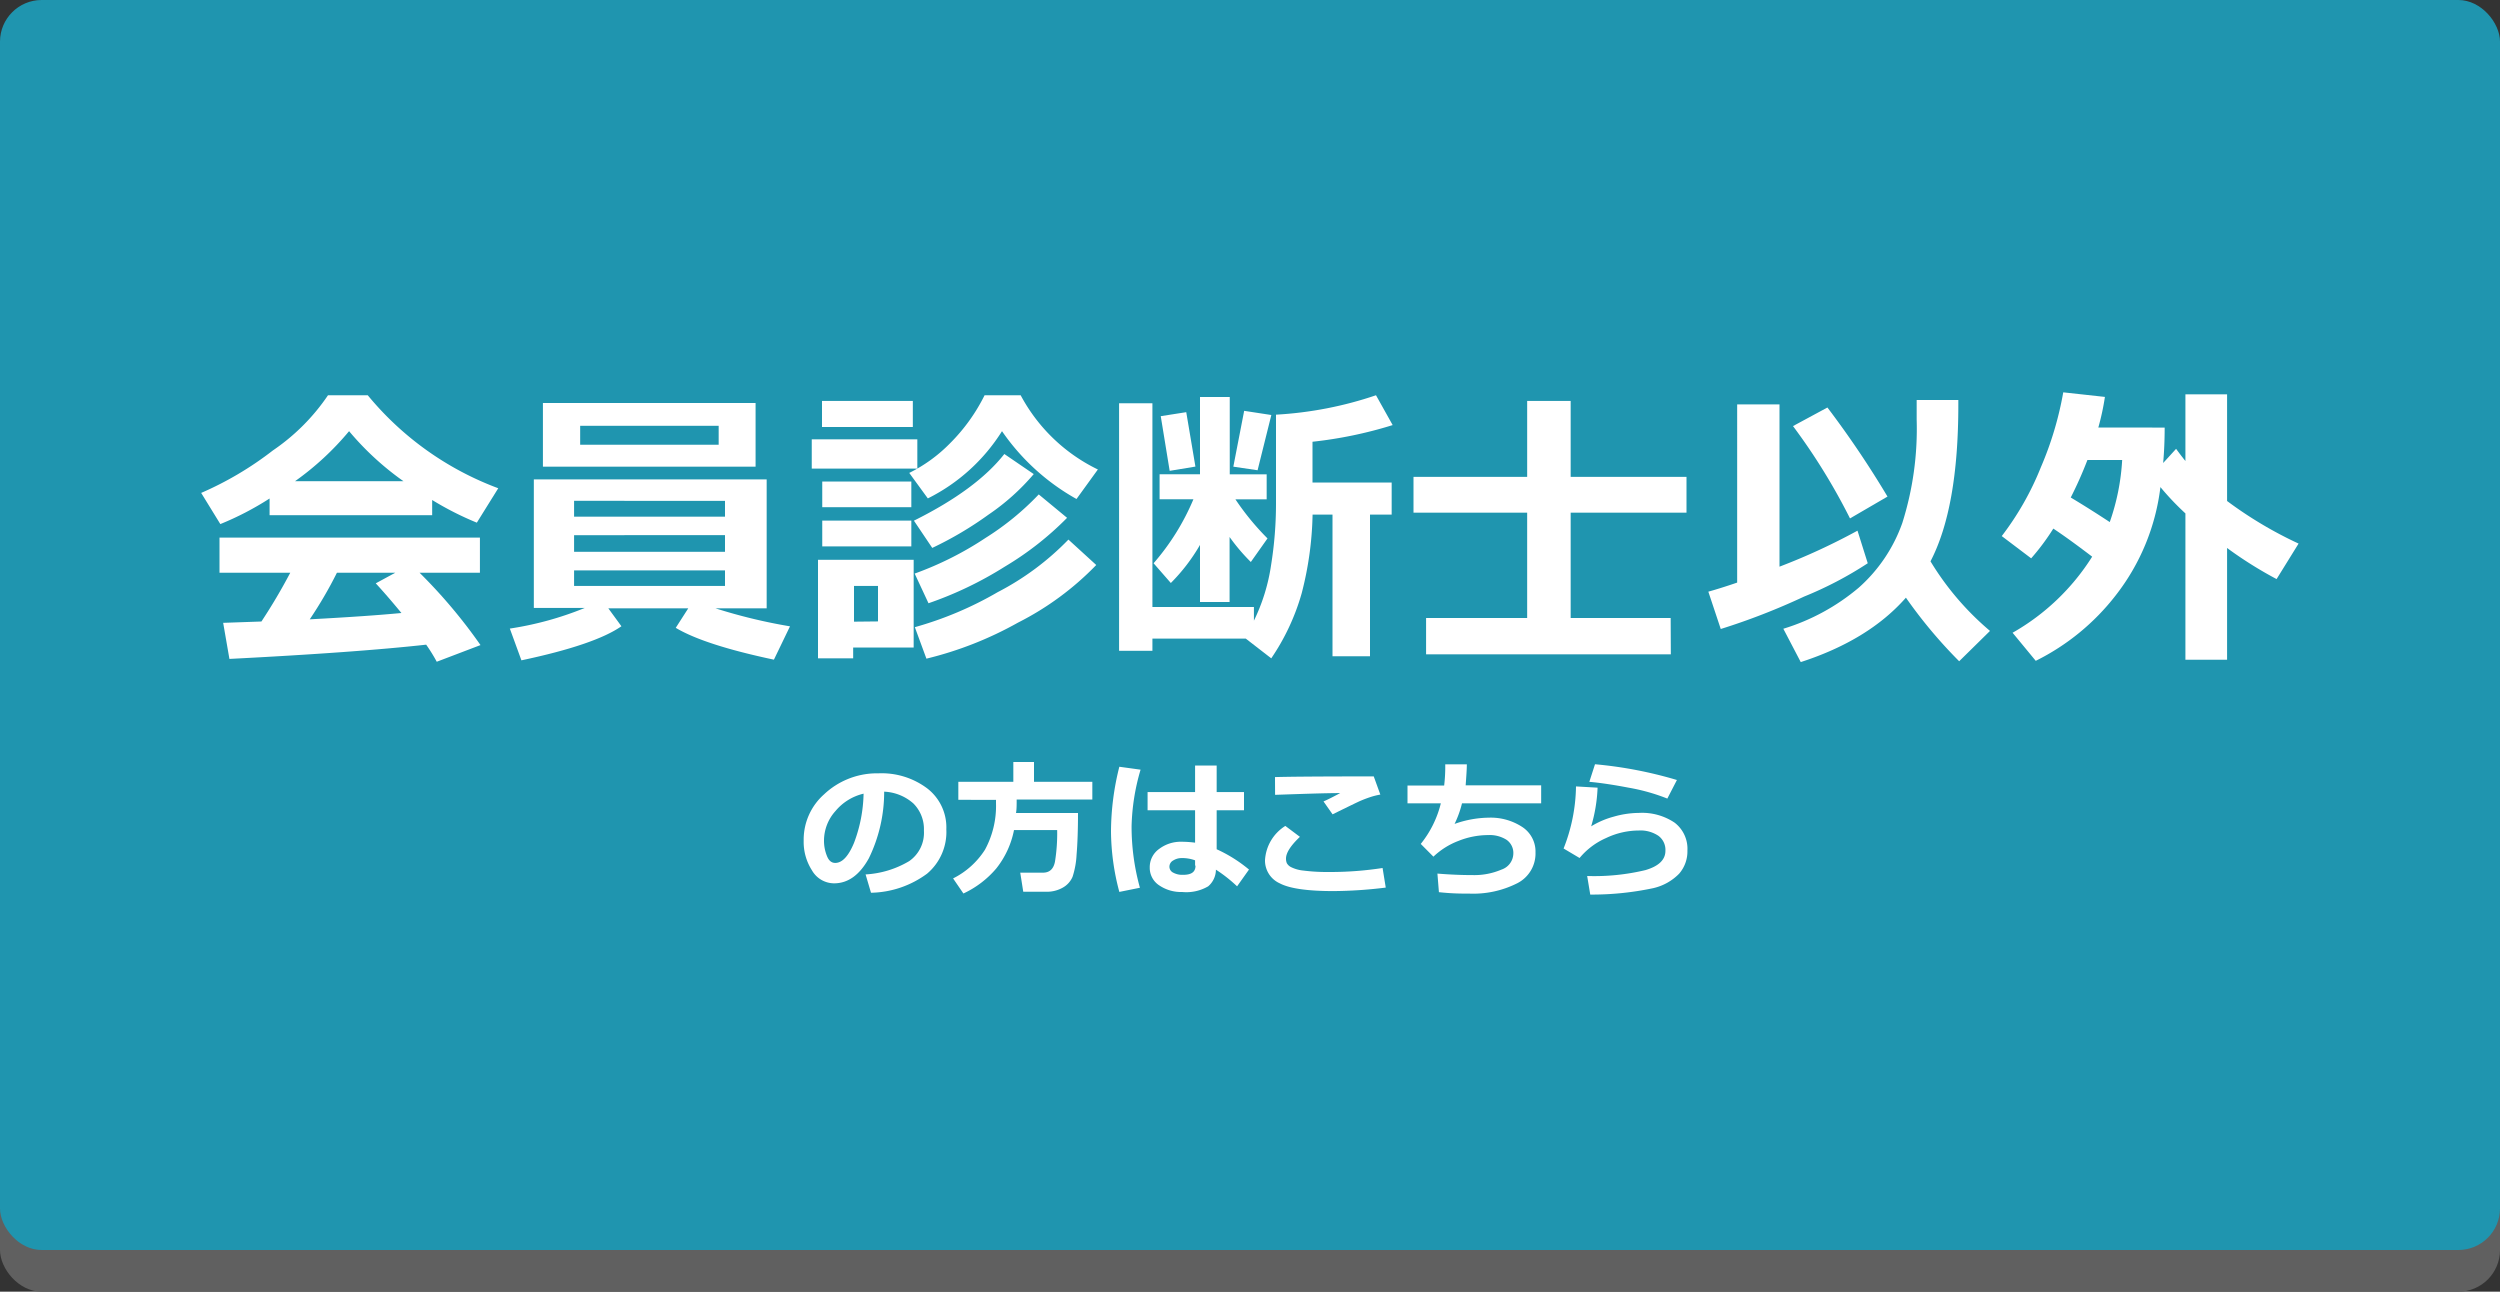 <svg xmlns="http://www.w3.org/2000/svg" viewBox="0 0 300 155"><rect x="0" y="0" width="300" height="155" fill="#333333" stroke="none"/><defs><style>.cls-1{fill:#606060;}.cls-2{fill:#1f95af;}.cls-3{fill:#fff;}</style></defs><g id="レイヤー_2" data-name="レイヤー 2"><g id="logo"><rect class="cls-1" y="5" width="300" height="150" rx="5"/><rect class="cls-2" width="300" height="150" rx="5"/><path class="cls-3" d="M51.86,61.82H32.35v-2a35.92,35.92,0,0,1-5.91,3.07l-2.3-3.74a40,40,0,0,0,8.61-5.1,24.75,24.75,0,0,0,6.61-6.62h4.77A37,37,0,0,0,59.79,58.59l-2.57,4.13A37,37,0,0,1,51.86,60Zm-.72,15.54q-8.36.93-23.61,1.71l-.75-4.33,4.59-.16a67.64,67.64,0,0,0,3.46-5.85H26.34V64.51H57.59v4.22H50.35a62.88,62.88,0,0,1,7.31,8.68l-5.25,2A19.8,19.8,0,0,0,51.14,77.36ZM35.41,57.74h13a34.34,34.34,0,0,1-6.52-6A34.07,34.07,0,0,1,35.41,57.74Zm1.76,16.58q6.93-.37,11-.76-1.73-2.1-3.08-3.56l2.34-1.27h-7Q39,71.6,37.17,74.32Z"/><path class="cls-3" d="M74.57,75.15q-3.18,2.22-12,4.09l-1.39-3.81a39.28,39.28,0,0,0,9-2.48H64.06V57.53H92V73H85.86a65.06,65.06,0,0,0,8.94,2.16l-1.93,4q-8.36-1.77-11.78-3.82L82.59,73H73ZM90.67,56H65.15V48.36H90.67ZM87,62v-1.9H68.89V62ZM68.89,66.22H87v-2H68.89ZM87,68.45H68.89v1.86H87Zm-.76-15.08V51.1H69.62v2.27Z"/><path class="cls-3" d="M110.08,56.23H97.41V52.72h12.67Zm-.44,21.47h-7.26V79H98.16V67.18h11.48Zm-.1-26.46H98.64V48.11h10.9Zm-.18,9.62H98.67V57.78h10.69Zm0,4.71H98.67v-3.1h10.69Zm-4,9V70.31h-2.88V74.6Zm26.39-18.24-2.57,3.55a26.58,26.58,0,0,1-8.94-8.14,22.21,22.21,0,0,1-8.9,8.07l-2.23-3.06A18.09,18.09,0,0,0,114,53.2a21.81,21.81,0,0,0,4.15-5.77h4.33A20.73,20.73,0,0,0,131.79,56.36Zm-7.7.56a27,27,0,0,1-5.42,4.86,42.66,42.66,0,0,1-6.76,4l-2.2-3.27q7.5-3.73,10.85-8Zm4,5.25A37.14,37.14,0,0,1,120.57,68a44,44,0,0,1-9.15,4.39l-1.66-3.56a39.75,39.75,0,0,0,8.49-4.27,32.82,32.82,0,0,0,6.4-5.23Zm3.5,5.66a35,35,0,0,1-9.38,6.91,43.35,43.35,0,0,1-11,4.33l-1.39-3.78a42.46,42.46,0,0,0,9.94-4.2,32.74,32.74,0,0,0,8.49-6.31Z"/><path class="cls-3" d="M150.47,72.84l0,1.64a22.66,22.66,0,0,0,2.06-6.67,46.57,46.57,0,0,0,.59-7.39V49.76a45.06,45.06,0,0,0,12-2.33l2,3.58a50.55,50.55,0,0,1-9.62,2V57.9H167v3.85H164.4v17h-4.5v-17h-2.39a40.43,40.43,0,0,1-1.31,9.45A26.82,26.82,0,0,1,152.55,79l-3.06-2.37h-11.2V78.1h-4V48.39h4V72.84ZM144,65.39a22.09,22.09,0,0,1-3.5,4.57l-2.07-2.37a28.4,28.4,0,0,0,4.78-7.68h-4.06v-3H144V47.64h3.57v9.28H152v3h-3.75a31.13,31.13,0,0,0,3.85,4.69l-2,2.83a22.84,22.84,0,0,1-2.55-3v7.8H144Zm-.55-9.4-3.09.51-1.07-6.56,3.06-.48Zm9.11-6.19-1.65,6.63L148,56l1.3-6.7Z"/><path class="cls-3" d="M200.5,78.52H171.13V74.16h12.13V61.52H169.62v-4.3h13.64V48.11h5.22v9.11h13.9v4.3h-13.9V74.16h12Z"/><path class="cls-3" d="M224.13,67.59a44.27,44.27,0,0,1-7.64,4,80.13,80.13,0,0,1-10,3.89L205,71c.9-.25,2.06-.61,3.46-1.09V48.53h5.08V68a76.1,76.1,0,0,0,9.36-4.32Zm14.67,8.12-3.7,3.64a57.32,57.32,0,0,1-6.39-7.63q-4.47,5.09-12.62,7.73l-2.09-4a25.58,25.58,0,0,0,9.05-4.93,18.69,18.69,0,0,0,5.23-7.77A37.48,37.48,0,0,0,230,50.34V48H235v.58q0,12.36-3.34,18.78A33.91,33.91,0,0,0,238.8,75.71ZM226.5,59.59,222,62.21a73.75,73.75,0,0,0-6.84-11.08l4.13-2.23A116.39,116.39,0,0,1,226.5,59.59Z"/><path class="cls-3" d="M259.76,51.31c0,1.58-.07,3-.18,4.25l1.55-1.7c.36.49.74,1,1.12,1.46v-8h5V60.12a48.38,48.38,0,0,0,8.58,5.11l-2.64,4.26a48.15,48.15,0,0,1-5.94-3.73V79.17h-5V61.61a32.35,32.35,0,0,1-3-3.16,26.18,26.18,0,0,1-5.37,13,27.69,27.69,0,0,1-9.59,7.85l-2.78-3.37a27.08,27.08,0,0,0,9.55-9.13c-1.49-1.13-3-2.26-4.66-3.37A27.36,27.36,0,0,1,243.74,67l-3.53-2.67a34.81,34.81,0,0,0,4.69-8.25,40.52,40.52,0,0,0,2.69-9l5,.55a29.8,29.8,0,0,1-.79,3.67Zm-6.59,11.34a26.85,26.85,0,0,0,1.49-7.45h-4.17a47.09,47.09,0,0,1-2,4.5C250.37,60.83,251.91,61.82,253.17,62.65Z"/><path class="cls-3" d="M104.52,107.13l-.65-2.2a11.46,11.46,0,0,0,5.24-1.6,4.14,4.14,0,0,0,1.76-3.65,4.35,4.35,0,0,0-1.26-3.26A5.64,5.64,0,0,0,106.1,95a18.13,18.13,0,0,1-1.84,8Q102.6,106,100.09,106a3.07,3.07,0,0,1-2.65-1.55,6.32,6.32,0,0,1-1-3.53v-.22a7.27,7.27,0,0,1,2.45-5.38,9.25,9.25,0,0,1,6.17-2.52h.36a9.1,9.1,0,0,1,5.85,1.81,5.9,5.9,0,0,1,2.29,4.91,6.54,6.54,0,0,1-2.31,5.32A11.67,11.67,0,0,1,104.52,107.13Zm-.89-11.89a6.22,6.22,0,0,0-3.36,2.07,5.32,5.32,0,0,0-1.39,3.56,4.82,4.82,0,0,0,.35,1.84c.22.56.54.84,1,.84q1.25,0,2.25-2.4A17.55,17.55,0,0,0,103.63,95.24Z"/><path class="cls-3" d="M122,95.94c0,.66,0,1.2-.08,1.62h7.44c0,2-.06,3.7-.17,5a10.22,10.22,0,0,1-.48,2.65,2.68,2.68,0,0,1-1.15,1.29,3.84,3.84,0,0,1-2,.51h-2.77l-.36-2.29h2.72c.8,0,1.28-.44,1.45-1.34a21.26,21.26,0,0,0,.26-3.77h-5.18a10.69,10.69,0,0,1-2.13,4.61,11.57,11.57,0,0,1-3.94,3l-1.24-1.81a9.65,9.65,0,0,0,3.83-3.45,11,11,0,0,0,1.32-5.58v-.4H115V93.82h6.6V91.44h2.48v2.38h7v2.12Z"/><path class="cls-3" d="M136.87,92.36a25.93,25.93,0,0,0-1.08,6.77,27.4,27.4,0,0,0,1,7.4l-2.47.5a28.64,28.64,0,0,1-1-7.27,32.12,32.12,0,0,1,1-7.75Zm13,12-1.42,2a17.34,17.34,0,0,0-2.54-2,2.64,2.64,0,0,1-.93,2,5.2,5.2,0,0,1-3.12.68,4.66,4.66,0,0,1-2.76-.8,2.51,2.51,0,0,1-1.13-2.15,2.67,2.67,0,0,1,1.13-2.22,4.28,4.28,0,0,1,2.68-.86,12.94,12.94,0,0,1,1.63.11V97.23h-5.7V95.05h5.7V91.86H146v3.19h3.28v2.18H146v4.68A17.09,17.09,0,0,1,149.92,104.38Zm-6.46-.5v-.62a4.45,4.45,0,0,0-1.63-.27,1.87,1.87,0,0,0-1,.29.85.85,0,0,0-.45.74.8.8,0,0,0,.46.72,2.25,2.25,0,0,0,1.09.26C143,105,143.46,104.62,143.46,103.88Z"/><path class="cls-3" d="M166.29,106.51a53.13,53.13,0,0,1-6.29.42q-4.67,0-6.43-.93a3,3,0,0,1-1.77-2.75,5.2,5.2,0,0,1,2.44-4.14l1.75,1.31c-1.12,1.06-1.67,1.93-1.67,2.61a1.38,1.38,0,0,0,.1.55,1.17,1.17,0,0,0,.52.48,4.27,4.27,0,0,0,1.48.41,22.13,22.13,0,0,0,2.75.17h.64a41.07,41.07,0,0,0,6.1-.48Zm-.65-11.16a8.33,8.33,0,0,0-1.26.32c-.47.16-.85.31-1.15.44s-1.41.67-3.32,1.61l-1.09-1.55c.23-.09.91-.41,2-1-1.73,0-4.34.09-7.81.21L153,93.25q2.49-.07,9.51-.08h2.34Z"/><path class="cls-3" d="M184.94,96.4h-9.5a12.52,12.52,0,0,1-.89,2.47,12.62,12.62,0,0,1,4.11-.75,6.89,6.89,0,0,1,4,1.11,3.52,3.52,0,0,1,1.6,3.06,4,4,0,0,1-2.17,3.69,11.7,11.7,0,0,1-5.84,1.25h-.76a27.8,27.8,0,0,1-2.82-.17l-.18-2.23c1.49.12,2.88.18,4.19.18a8.31,8.31,0,0,0,3.5-.66,2.07,2.07,0,0,0,1.42-1.91,1.92,1.92,0,0,0-.81-1.66,3.77,3.77,0,0,0-2.21-.57,9.65,9.65,0,0,0-3.57.7,9,9,0,0,0-3,1.89l-1.52-1.53a12.52,12.52,0,0,0,2.41-4.87h-4V94.26h4.4a19.3,19.3,0,0,0,.13-2.54l2.59,0c0,.57-.06,1.41-.14,2.52h9.06Z"/><path class="cls-3" d="M190.83,107.35l-.37-2.23a26.27,26.27,0,0,0,7-.71c1.59-.47,2.39-1.24,2.39-2.31a2.1,2.1,0,0,0-.85-1.81,3.88,3.88,0,0,0-2.35-.63,9.2,9.2,0,0,0-3.93.91,8.6,8.6,0,0,0-3.17,2.39l-1.92-1.14a20.91,20.91,0,0,0,1.49-7.45l2.59.15a18.69,18.69,0,0,1-.77,4.64A10.18,10.18,0,0,1,193.64,98a11.18,11.18,0,0,1,3-.45,7,7,0,0,1,4.3,1.16,3.94,3.94,0,0,1,1.55,3.36,4.07,4.07,0,0,1-1,2.78,6.3,6.3,0,0,1-3.11,1.73A35.35,35.35,0,0,1,190.83,107.35Zm10.4-13.75-1.15,2.23a23.23,23.23,0,0,0-4.65-1.31c-1.88-.36-3.45-.59-4.71-.7l.68-2.11A50,50,0,0,1,201.23,93.6Z"/></g></g></svg>